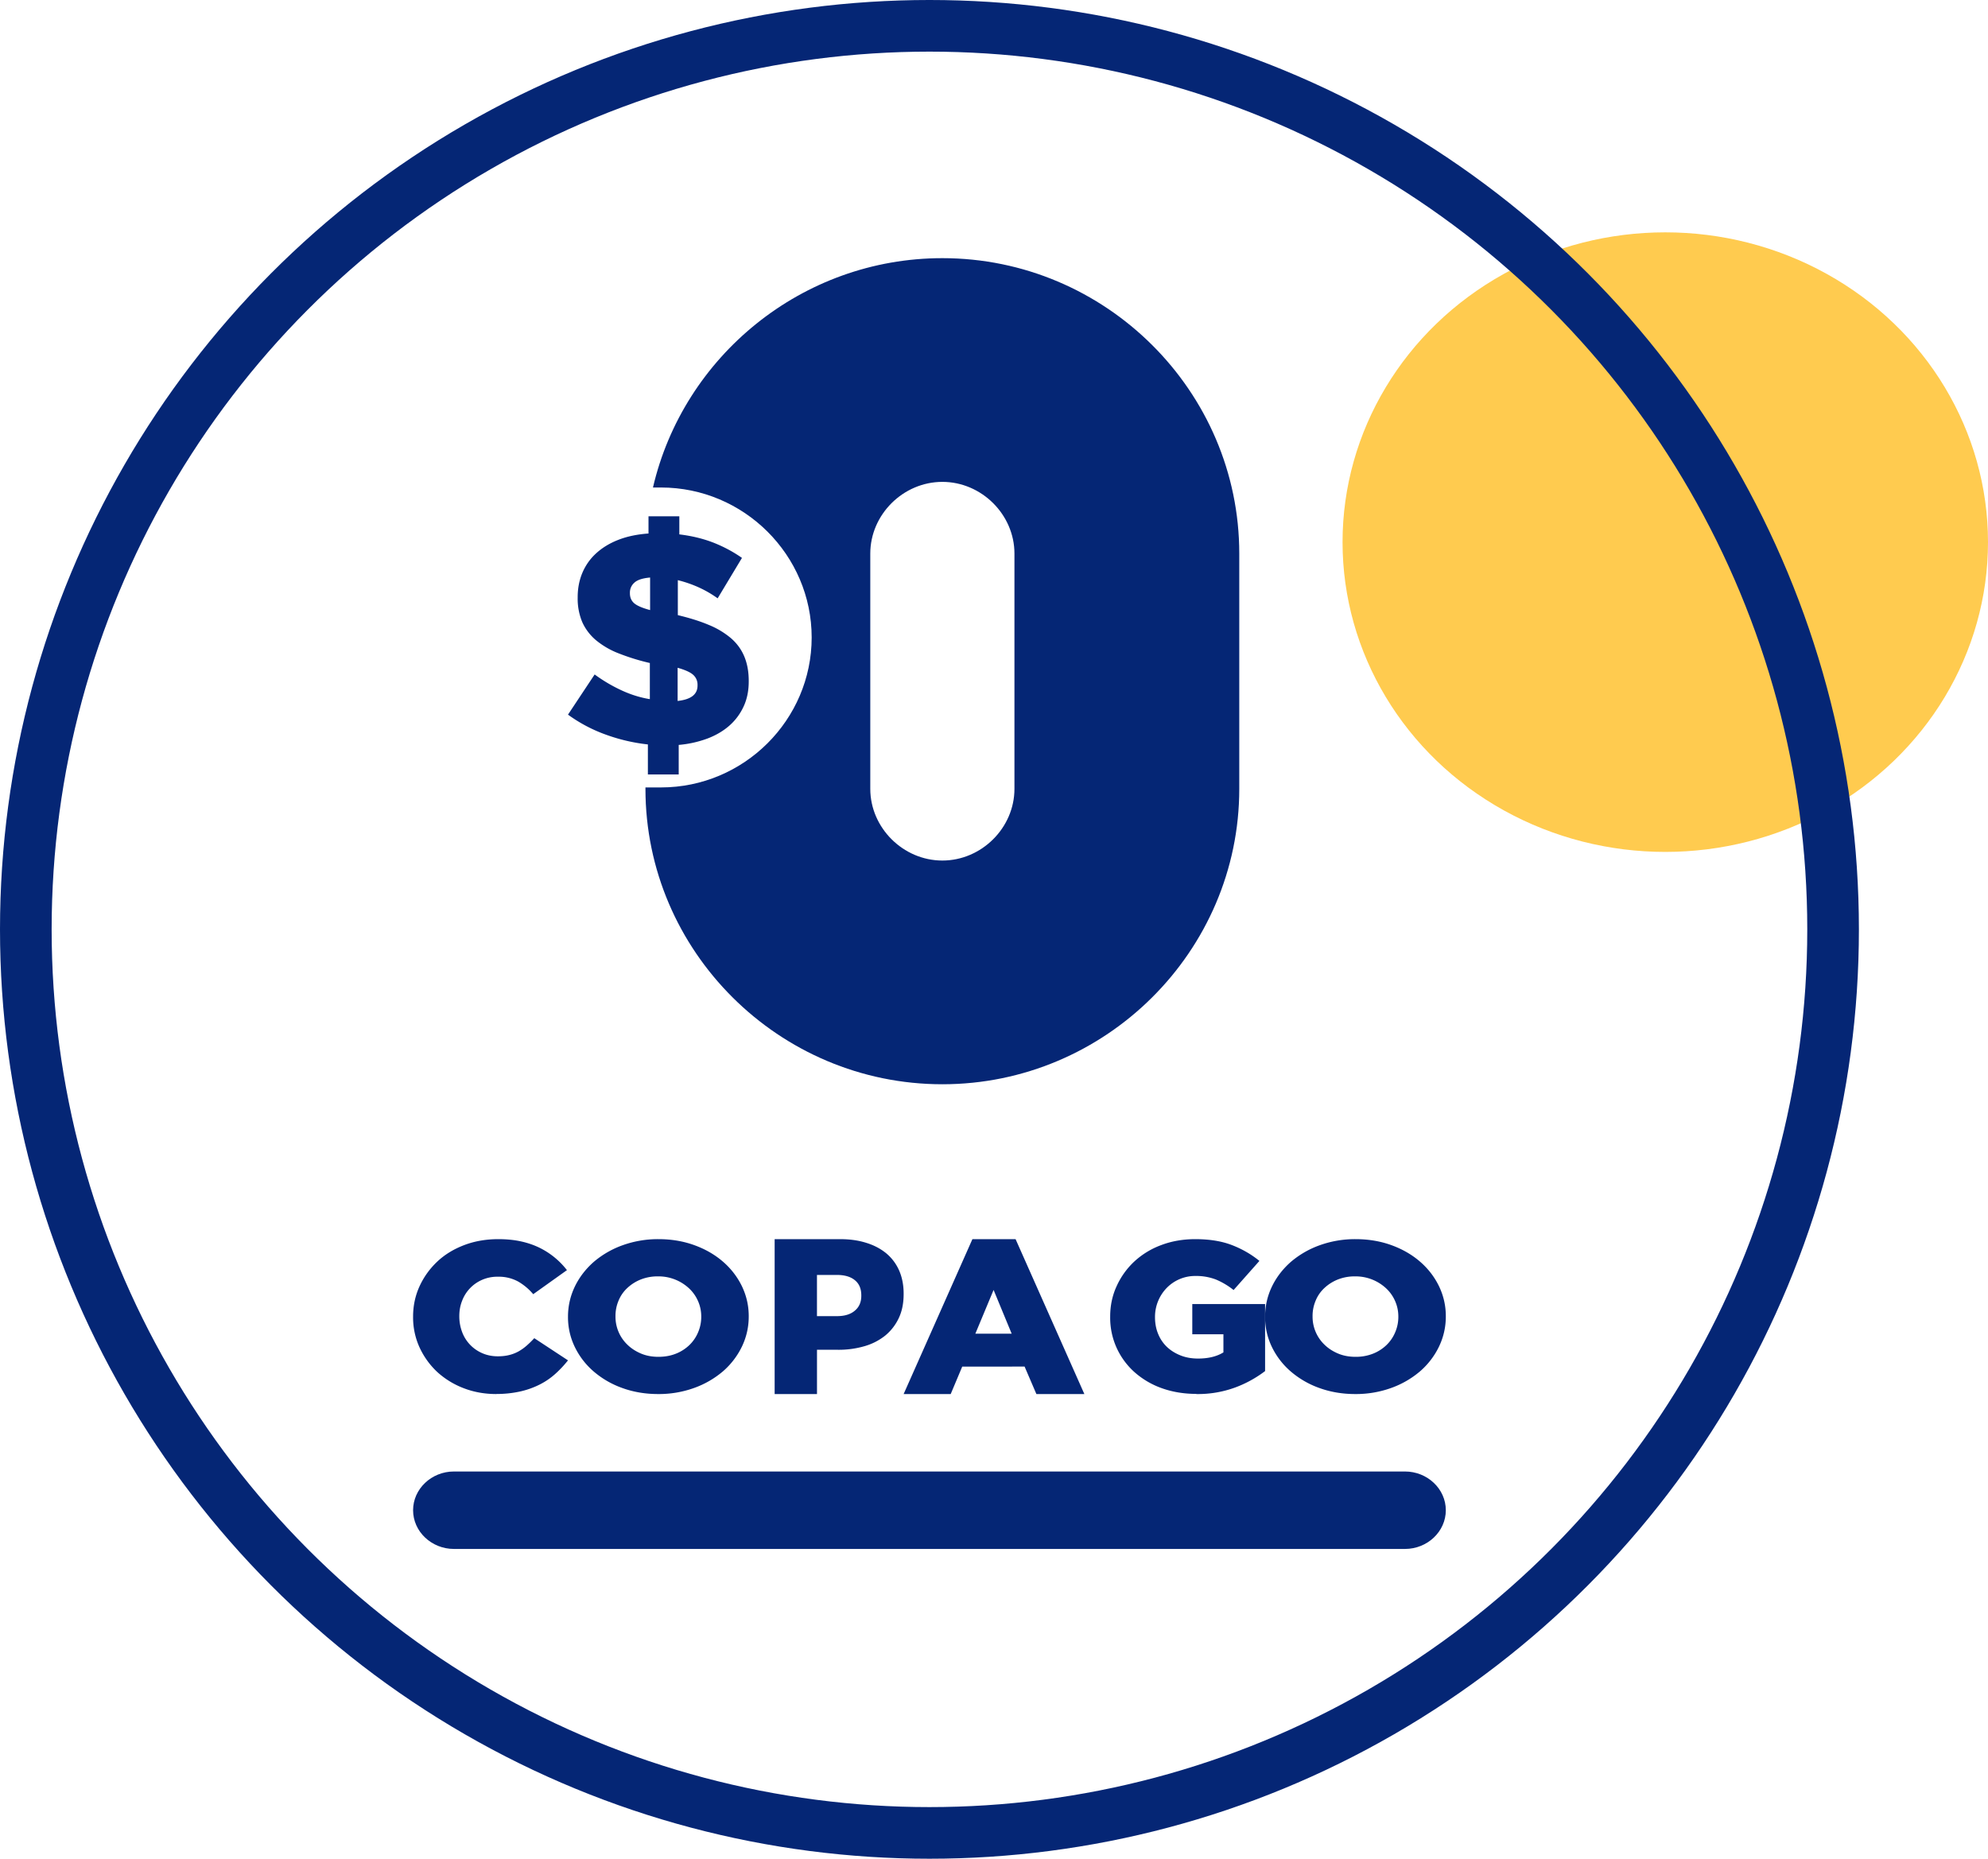<svg width="77" height="72" fill="none" xmlns="http://www.w3.org/2000/svg"><ellipse cx="64.5" cy="21" rx="12.5" ry="12" fill="#FFCB4F"/><circle cx="36" cy="36" r="35" stroke="#052675" stroke-width="2"/><g clip-path="url(#clip0_244_3290)" fill="#052675"><path fill-rule="evenodd" clip-rule="evenodd" d="M36.5 42C30.175 42 25 36.85 25 30.556v-.054h.6c3.212 0 5.838-2.614 5.838-5.809 0-3.195-2.626-5.809-5.837-5.809h-.31C26.47 13.81 31.058 10 36.5 10 42.825 10 48 15.15 48 21.444v9.113C48 36.85 42.825 42 36.5 42zm0-8.666c1.518 0 2.792-1.267 2.792-2.778v-9.113c0-1.51-1.274-2.777-2.792-2.777-1.518 0-2.792 1.267-2.792 2.777v9.113c0 1.51 1.274 2.778 2.792 2.778zM17.582 60h36.836C55.29 60 56 59.323 56 58.5c0-.827-.714-1.5-1.582-1.5H17.582C16.71 57 16 57.677 16 58.5c0 .827.714 1.5 1.582 1.5z"/><path d="M25.1 28.837a6.97 6.97 0 01-1.648-.385 5.838 5.838 0 01-1.452-.77l1.032-1.556a6.05 6.05 0 001.074.63c.348.158.702.267 1.064.326v-1.4a8.405 8.405 0 01-1.212-.375 3.152 3.152 0 01-.874-.508 1.98 1.98 0 01-.53-.697 2.336 2.336 0 01-.179-.946v-.025c0-.343.062-.658.183-.945.123-.288.299-.54.533-.753.234-.214.52-.39.86-.522.341-.133.73-.214 1.167-.245V20h1.194v.7c.475.057.912.162 1.311.316.4.157.771.354 1.115.595l-.942 1.566a4.264 4.264 0 00-.754-.434 4.763 4.763 0 00-.788-.27v1.355c.457.109.86.235 1.2.379a3.2 3.2 0 01.858.514c.23.2.402.435.516.708.114.273.172.588.172.946v.024c0 .358-.065.68-.196.963-.13.284-.313.533-.55.743-.238.21-.524.378-.858.505a4.26 4.26 0 01-1.108.245V30h-1.194v-1.17l.007.007zm.08-6.466c-.282.025-.485.088-.602.193a.507.507 0 00-.18.392v.025c0 .157.052.283.156.378.103.095.313.19.626.273v-1.264.003zm1.067 4.781c.513-.056.77-.252.77-.595v-.025a.507.507 0 00-.161-.385c-.107-.101-.31-.196-.61-.28v1.285zM19.23 54c-.446 0-.869-.073-1.26-.223a3.217 3.217 0 01-1.025-.623 3.05 3.05 0 01-.689-.948 2.79 2.79 0 01-.256-1.19V51c0-.418.083-.81.25-1.175.166-.363.397-.682.688-.957.291-.274.64-.485 1.042-.638.402-.153.842-.23 1.32-.23.322 0 .612.029.875.086.264.058.502.14.72.246a3.04 3.04 0 011.064.868l-1.306.932a2.208 2.208 0 00-.592-.495 1.571 1.571 0 00-.779-.182 1.47 1.47 0 00-.602.118 1.437 1.437 0 00-.78.811c-.075.188-.11.386-.11.594v.016c0 .213.038.414.11.606a1.437 1.437 0 00.779.817c.18.08.385.121.603.121.163 0 .308-.016.443-.05a1.46 1.46 0 00.367-.144c.111-.064.215-.138.312-.224a4.01 4.01 0 00.29-.284l1.306.859a4.37 4.37 0 01-.488.52 2.75 2.75 0 01-.6.412 3.254 3.254 0 01-.75.27 4.168 4.168 0 01-.935.1l.003.003zm6.261 0c-.5 0-.966-.08-1.393-.236a3.494 3.494 0 01-1.103-.638 2.94 2.94 0 01-.73-.947A2.63 2.63 0 0122 51.017v-.015c0-.412.09-.801.266-1.168.176-.364.424-.683.736-.957a3.575 3.575 0 011.113-.641A4.035 4.035 0 0125.509 48c.503 0 .966.08 1.393.236.428.156.794.37 1.103.638.309.268.553.584.73.947.175.364.265.75.265 1.162v.015c0 .412-.09.801-.266 1.168a2.983 2.983 0 01-.736.957 3.575 3.575 0 01-1.113.641 4.035 4.035 0 01-1.394.236zm.014-1.442c.248 0 .475-.041.68-.124a1.6 1.6 0 00.52-.335 1.48 1.48 0 00.334-.491 1.51 1.51 0 00.122-.594v-.016c0-.207-.04-.405-.122-.593a1.481 1.481 0 00-.345-.494 1.733 1.733 0 00-1.21-.469 1.76 1.76 0 00-.675.124 1.666 1.666 0 00-.521.335 1.38 1.38 0 00-.334.491 1.515 1.515 0 00-.115.594v.016a1.499 1.499 0 00.463 1.087c.148.144.32.255.525.342.204.086.43.127.678.127zM30 48h2.538c.373 0 .71.046 1.015.143.304.093.563.232.779.41.213.18.38.402.495.664.114.262.173.56.173.892v.017c0 .355-.062.667-.19.935a1.941 1.941 0 01-.527.677 2.31 2.31 0 01-.809.411 3.572 3.572 0 01-1.018.136h-.812V54h-1.64v-5.997L30 48zm2.42 2.982c.294 0 .524-.07.69-.212.168-.14.25-.332.25-.574v-.017c0-.259-.082-.454-.25-.59-.166-.136-.399-.203-.697-.203h-.77v1.596h.78-.003zM37.664 48h1.672L42 54h-1.858l-.457-1.064H37.27L36.823 54H35l2.664-6zm1.52 3.66l-.7-1.693-.706 1.694h1.405zm7.152 2.334c-.478 0-.922-.074-1.326-.217a3.215 3.215 0 01-1.054-.613 2.84 2.84 0 01-.702-.944A2.829 2.829 0 0143 51.014v-.016c0-.417.081-.81.248-1.173a2.99 2.99 0 01.684-.957 3.132 3.132 0 011.044-.638c.404-.153.844-.23 1.316-.23.542 0 1.01.073 1.406.223.394.15.756.354 1.082.62l-1 1.128a2.904 2.904 0 00-.678-.405 2.14 2.14 0 00-.8-.14 1.537 1.537 0 00-1.112.463 1.608 1.608 0 00-.454 1.122v.016c0 .23.04.447.122.645.081.197.196.366.345.507.15.14.326.248.53.328.203.08.426.118.67.118.4 0 .726-.08.983-.239v-.702H46.18v-1.17H49v2.596a4.483 4.483 0 01-1.156.635 4.207 4.207 0 01-1.505.255l-.003-.006z"/><path d="M52.491 54c-.5 0-.966-.08-1.394-.236a3.494 3.494 0 01-1.102-.638 2.94 2.94 0 01-.73-.947A2.63 2.63 0 0149 51.017v-.015c0-.412.09-.801.266-1.168.176-.364.424-.683.736-.957a3.575 3.575 0 011.113-.641A4.035 4.035 0 0152.509 48c.503 0 .966.08 1.394.236.427.156.793.37 1.102.638.309.268.553.584.73.947.175.364.265.75.265 1.162v.015c0 .412-.09.801-.266 1.168a2.983 2.983 0 01-.736.957 3.575 3.575 0 01-1.113.641 4.035 4.035 0 01-1.394.236zm.014-1.442a1.8 1.8 0 00.68-.124 1.6 1.6 0 00.52-.335 1.48 1.48 0 00.334-.491 1.51 1.51 0 00.122-.594v-.016c0-.207-.04-.405-.122-.593a1.481 1.481 0 00-.345-.494 1.733 1.733 0 00-1.21-.469 1.76 1.76 0 00-.675.124 1.666 1.666 0 00-.521.335 1.38 1.38 0 00-.334.491 1.515 1.515 0 00-.115.594v.016a1.499 1.499 0 00.463 1.087c.148.144.32.255.525.342.204.086.43.127.678.127z"/></g><defs><clipPath id="clip0_244_3290"><path fill="#fff" transform="translate(16 10)" d="M0 0h40v50H0z"/></clipPath></defs></svg>